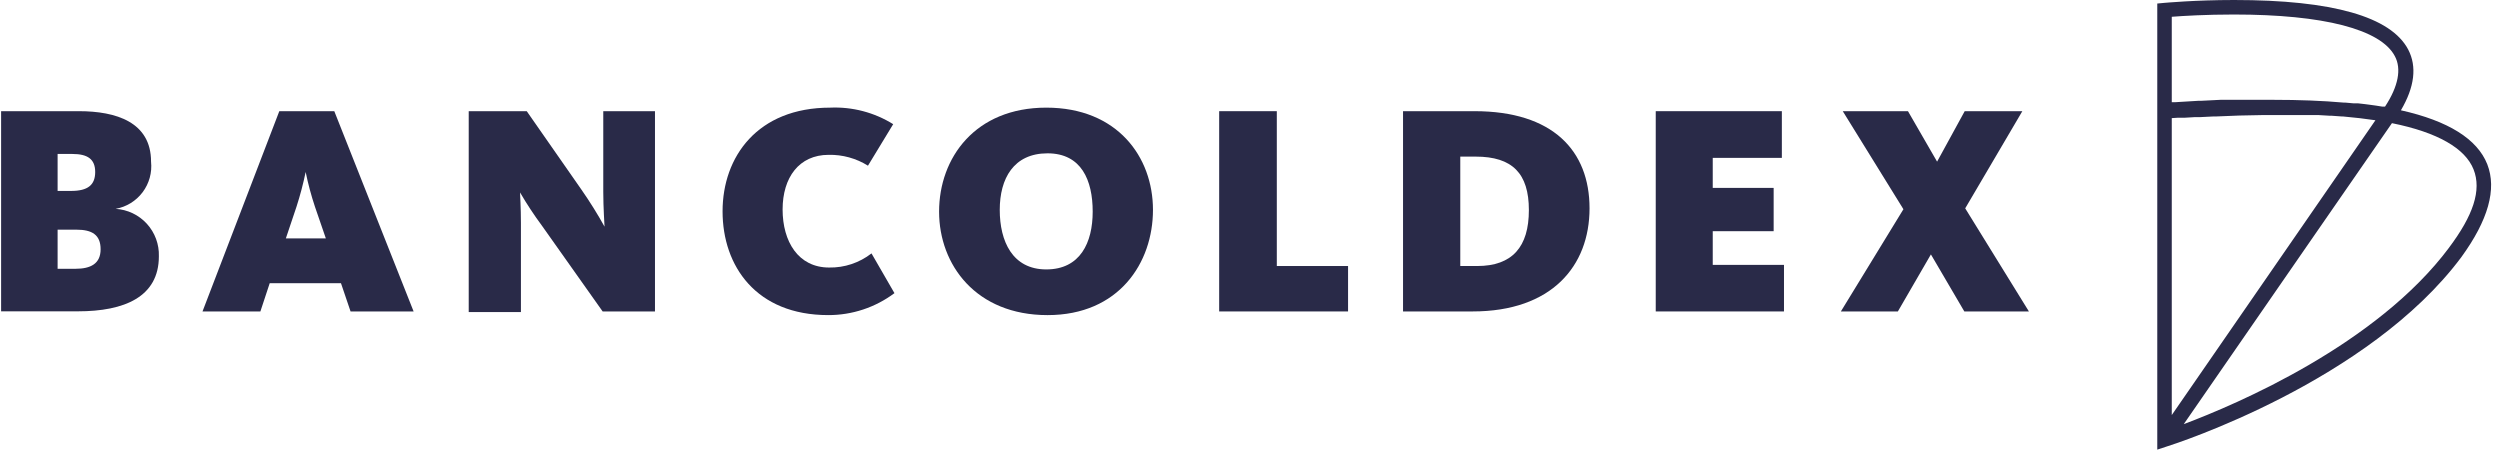 <svg width="250" height="45" viewBox="0 0 250 45" fill="none" xmlns="http://www.w3.org/2000/svg">
<path d="M0.111 11.118H7.892C11.6 11.118 15.105 12.203 15.105 16.165C15.221 17.255 14.92 18.348 14.262 19.223C13.605 20.099 12.64 20.693 11.562 20.885C12.758 20.957 13.879 21.492 14.687 22.378C15.495 23.265 15.925 24.431 15.887 25.63C15.887 29.693 12.432 31.132 7.804 31.132H0.111V11.118ZM7.11 19.093C8.8 19.093 9.519 18.487 9.519 17.2C9.519 15.913 8.762 15.396 7.236 15.396H5.761V19.093H7.11ZM7.539 26.879C9.065 26.879 10.061 26.374 10.061 24.923C10.061 23.472 9.191 22.967 7.652 22.967H5.761V26.879H7.539Z" fill="#292A48"/>
<path d="M27.931 11.118H33.429L41.361 31.144H35.056L34.097 28.318H26.972L26.039 31.144H20.251L27.931 11.118ZM32.584 23.838L31.499 20.683C31.118 19.542 30.807 18.379 30.566 17.2C30.323 18.377 30.015 19.54 29.646 20.683L28.586 23.838H32.584Z" fill="#292A48"/>
<path d="M46.872 11.118H52.673L58.146 18.967C58.977 20.159 59.748 21.393 60.453 22.664C60.453 22.513 60.327 20.771 60.327 19.181V11.118H65.498V31.144H60.264L54.199 22.576C53.406 21.507 52.674 20.395 52.004 19.244C52.004 19.421 52.093 20.771 52.093 22.286V31.207H46.872V11.118Z" fill="#292A48"/>
<path d="M72.257 21.137C72.257 15.661 75.763 10.764 83.014 10.764C85.234 10.666 87.433 11.242 89.319 12.417L86.797 16.569C85.619 15.832 84.252 15.455 82.863 15.484C79.912 15.484 78.26 17.743 78.26 20.948C78.26 24.153 79.824 26.753 82.913 26.753C84.445 26.78 85.941 26.281 87.15 25.34L89.445 29.315C87.535 30.745 85.211 31.516 82.825 31.51C75.612 31.51 72.257 26.602 72.257 21.137Z" fill="#292A48"/>
<path d="M93.909 21.163C93.909 15.787 97.516 10.764 104.628 10.764C111.741 10.764 115.297 15.699 115.297 20.986C115.297 26.274 111.905 31.511 104.754 31.511C97.604 31.511 93.909 26.488 93.909 21.163ZM109.269 21.163C109.269 18.033 108.147 15.333 104.754 15.333C101.362 15.333 99.975 17.857 99.975 20.986C99.975 24.116 101.236 26.942 104.628 26.942C108.021 26.942 109.269 24.267 109.269 21.163Z" fill="#292A48"/>
<path d="M121.917 11.118H127.681V26.602H134.806V31.144H121.917V11.118Z" fill="#292A48"/>
<path d="M140.303 11.118H147.453C155.284 11.118 158.954 15.067 158.954 20.834C158.954 26.602 155.171 31.144 147.264 31.144H140.303V11.118ZM147.718 26.602C151.236 26.602 152.888 24.683 152.888 21.011C152.888 17.339 151.236 15.661 147.567 15.661H146.028V26.602H147.718Z" fill="#292A48"/>
<path d="M165.574 11.118H178.185V15.787H171.274V18.79H177.365V23.119H171.274V26.488H178.399V31.144H165.574V11.118Z" fill="#292A48"/>
<path d="M190.342 20.923L184.276 11.118H190.796L193.709 16.165L196.471 11.118H202.234L196.521 20.834L202.89 31.144H196.433L193.091 25.441L189.787 31.144H184.087L190.342 20.923Z" fill="#292A48"/>
<path d="M248.729 16.43C247.733 13.906 244.832 12.089 240.091 11.029C241.465 8.695 241.705 6.65 240.822 4.959C239.094 1.666 233.256 0 223.407 0C219.498 0 216.421 0.29 216.395 0.29L215.727 0.353V44.963L216.685 44.647C217.505 44.395 236.862 38.148 246.131 25.718C248.817 22.021 249.7 18.916 248.729 16.43ZM217.77 11.774H218.451L219.51 11.711H220.04L221.301 11.648H221.566C223.167 11.572 224.706 11.521 226.169 11.509H229.233H230.343H230.595H231.654H231.881L232.94 11.572H233.13L234.202 11.648H234.315C235.463 11.749 236.534 11.875 237.543 12.026L217.177 41.505V11.812L217.77 11.774ZM217.177 1.678C218.287 1.59 220.62 1.451 223.382 1.451C232.36 1.451 238.073 2.928 239.485 5.616C240.166 6.878 239.838 8.632 238.502 10.663H238.237L237.606 10.562L237.064 10.487L236.484 10.411L235.816 10.335H235.374L234.517 10.259H234.365C232.234 10.07 229.876 9.982 227.304 9.982H225.639H224.58H222.827H222.045L220.052 10.083H219.788L217.492 10.222H217.177V1.678ZM244.921 24.747C237.695 34.438 223.722 40.407 218.375 42.414L231.465 23.485L239.195 12.316C243.773 13.238 246.522 14.84 247.354 16.935C248.187 19.03 247.304 21.566 244.908 24.759L244.921 24.747Z" fill="#292A48"/>
</svg>
